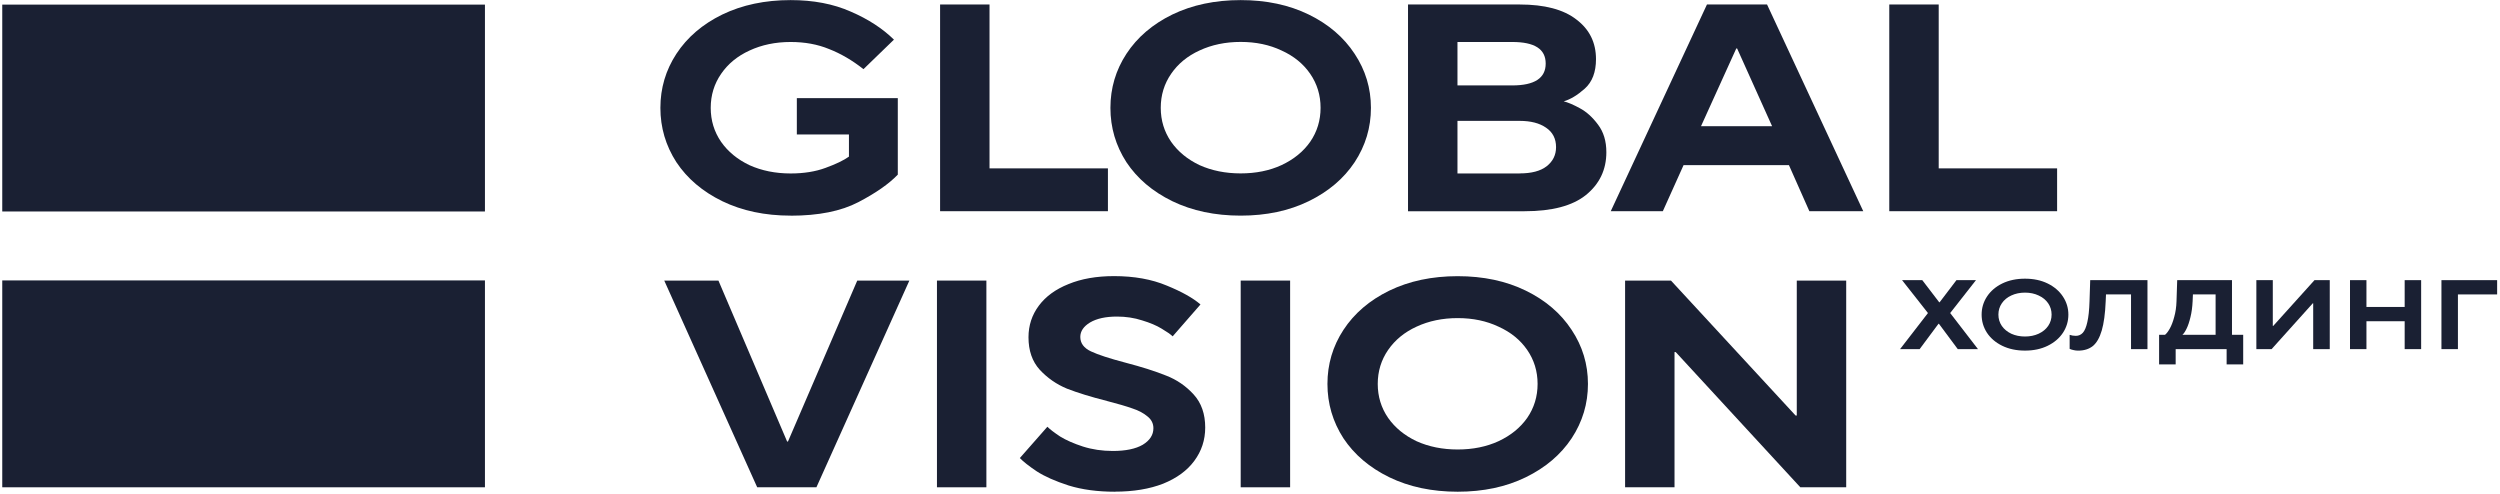 <?xml version="1.0" encoding="UTF-8"?> <svg xmlns="http://www.w3.org/2000/svg" width="830" height="164" viewBox="0 0 830 164" fill="none"><path d="M816.02 115.91H810.56V93.01H829.05V97.75H816.03V115.91H816.02Z" fill="#1A2033"></path><path d="M785.66 115.91H780.2V93.01H785.66V101.91H798.35V93.01H803.82V115.91H798.35V106.65H785.66V115.91Z" fill="#1A2033"></path><path d="M754.18 115.91H749.11V93.01H754.57V108.22H754.7L768.41 93.01H773.48V115.91H767.98V100.69H767.85L754.17 115.91H754.18Z" fill="#1A2033"></path><path d="M741.04 111.16H744.74V120.98H739.24V115.91H722.32V120.98H716.82V111.16H718.78C719.28 110.77 719.82 110.07 720.38 109.07C720.95 108.05 721.44 106.76 721.85 105.21C722.29 103.64 722.54 101.92 722.6 100.04L722.83 93.01H741.02V111.17L741.04 111.16ZM735.58 111.16V97.74H728.05L727.95 100.03C727.86 101.97 727.62 103.73 727.23 105.3C726.86 106.87 726.42 108.16 725.92 109.16C725.44 110.14 724.98 110.81 724.55 111.16H735.58Z" fill="#1A2033"></path><path d="M693.95 93.01H712.96V115.91H707.5V97.75H699.19L699.09 100.04C698.92 104.12 698.48 107.35 697.78 109.73C697.08 112.11 696.1 113.82 694.84 114.87C693.57 115.89 691.94 116.41 689.93 116.41C689.38 116.41 688.85 116.34 688.33 116.21C687.83 116.1 687.43 115.97 687.12 115.82V111.17C687.77 111.39 688.46 111.5 689.18 111.5C690.1 111.5 690.87 111.16 691.5 110.48C692.13 109.78 692.63 108.59 693 106.91C693.39 105.23 693.63 102.94 693.72 100.04L693.95 93.01Z" fill="#1A2033"></path><path d="M672.3 116.4C669.46 116.4 666.94 115.87 664.74 114.8C662.56 113.73 660.87 112.29 659.67 110.48C658.49 108.65 657.9 106.64 657.9 104.46C657.9 102.28 658.49 100.28 659.67 98.47C660.87 96.64 662.56 95.19 664.74 94.12C666.94 93.05 669.46 92.52 672.3 92.52C675.14 92.52 677.64 93.05 679.83 94.12C682.01 95.19 683.7 96.64 684.9 98.47C686.1 100.28 686.7 102.28 686.7 104.46C686.7 106.64 686.1 108.65 684.9 110.48C683.7 112.29 682.01 113.73 679.83 114.8C677.65 115.87 675.14 116.4 672.3 116.4ZM672.3 111.72C673.98 111.72 675.48 111.41 676.82 110.8C678.17 110.17 679.23 109.31 679.99 108.21C680.75 107.1 681.13 105.84 681.13 104.45C681.13 103.06 680.75 101.8 679.99 100.69C679.23 99.58 678.17 98.72 676.82 98.1C675.49 97.47 673.98 97.15 672.3 97.15C670.62 97.15 669.1 97.47 667.75 98.1C666.42 98.71 665.37 99.57 664.61 100.69C663.85 101.8 663.47 103.06 663.47 104.45C663.47 105.84 663.85 107.1 664.61 108.21C665.37 109.3 666.42 110.16 667.75 110.8C669.1 111.41 670.62 111.72 672.3 111.72Z" fill="#1A2033"></path><path d="M637.3 115.91H630.82L640.08 103.93L631.48 93H638.19L643.82 100.36H643.95L649.55 93H656.03L647.46 103.93L656.69 115.91H649.98L643.73 107.5H643.57L637.32 115.91H637.3Z" fill="#1A2033"></path><path d="M682.97 70.12H627.24V1.49H643.65V55.9H682.96V70.12H682.97Z" fill="#1A2033"></path><path d="M552.07 70.12H534.77L566.71 1.49H586.66L618.6 70.12H600.71L593.93 54.83H558.94L552.06 70.12H552.07ZM576.44 16.1L564.74 41.89H588.33L576.73 16.1H576.44Z" fill="#1A2033"></path><path d="M467.46 70.12V1.49H504.51C512.83 1.49 519.12 3.16 523.38 6.49C527.71 9.76 529.87 14.14 529.87 19.63C529.87 23.94 528.63 27.21 526.14 29.43C523.72 31.59 521.39 32.99 519.16 33.65C520.54 33.98 522.3 34.73 524.47 35.91C526.7 37.09 528.73 38.92 530.56 41.4C532.39 43.82 533.31 46.86 533.31 50.52C533.31 56.34 531.05 61.08 526.53 64.74C522.07 68.33 515.29 70.13 506.18 70.13H467.45L467.46 70.12ZM502.06 28.36C509.46 28.36 513.17 25.94 513.17 21.1C513.17 16.26 509.47 13.94 502.06 13.94H483.88V28.35H502.06V28.36ZM504.52 57.57C508.45 57.57 511.43 56.79 513.46 55.22C515.56 53.59 516.61 51.46 516.61 48.85C516.61 46.04 515.5 43.88 513.27 42.38C511.11 40.88 508.19 40.13 504.52 40.13H483.88V57.58H504.52V57.57Z" fill="#1A2033"></path><path d="M411.9 71.59C403.38 71.59 395.81 69.99 389.2 66.79C382.65 63.59 377.57 59.27 373.97 53.85C370.43 48.36 368.66 42.35 368.66 35.81C368.66 29.27 370.43 23.29 373.97 17.87C377.57 12.38 382.65 8.03 389.2 4.83C395.82 1.63 403.39 0.03 411.9 0.03C420.41 0.03 427.95 1.63 434.51 4.83C441.06 8.03 446.14 12.38 449.74 17.87C453.34 23.3 455.15 29.28 455.15 35.81C455.15 42.34 453.35 48.36 449.74 53.85C446.14 59.28 441.06 63.59 434.51 66.79C427.96 69.99 420.42 71.59 411.9 71.59ZM411.9 57.57C416.94 57.57 421.47 56.66 425.46 54.82C429.52 52.92 432.7 50.34 434.99 47.07C437.28 43.74 438.43 39.98 438.43 35.79C438.43 31.6 437.28 27.85 434.99 24.51C432.7 21.18 429.52 18.59 425.46 16.76C421.46 14.86 416.94 13.92 411.9 13.92C406.86 13.92 402.3 14.87 398.24 16.76C394.24 18.59 391.1 21.17 388.81 24.51C386.52 27.84 385.37 31.6 385.37 35.79C385.37 39.98 386.52 43.73 388.81 47.07C391.1 50.34 394.25 52.92 398.24 54.82C402.3 56.65 406.86 57.57 411.9 57.57Z" fill="#1A2033"></path><path d="M367.84 70.12H312.11V1.49H328.52V55.9H367.83V70.12H367.84Z" fill="#1A2033"></path><path d="M262.49 71.59C253.97 71.59 246.4 69.99 239.79 66.79C233.24 63.59 228.16 59.27 224.56 53.85C221.02 48.36 219.25 42.35 219.25 35.81C219.25 29.27 221.02 23.29 224.56 17.87C228.16 12.38 233.24 8.03 239.79 4.83C246.41 1.63 253.98 0.03 262.49 0.03C270.03 0.03 276.68 1.3 282.44 3.85C288.21 6.33 292.99 9.44 296.79 13.16L286.67 22.96C282.94 20.02 279.14 17.8 275.27 16.29C271.47 14.72 267.21 13.94 262.49 13.94C257.45 13.94 252.89 14.89 248.83 16.78C244.83 18.61 241.69 21.19 239.4 24.53C237.11 27.86 235.96 31.62 235.96 35.81C235.96 40 237.11 43.75 239.4 47.09C241.69 50.36 244.84 52.94 248.83 54.84C252.89 56.67 257.45 57.59 262.49 57.59C266.88 57.59 270.75 56.97 274.09 55.73C277.5 54.49 280.09 53.25 281.85 52V44.65H264.55V32.59H298.07V57.98C295.12 61.05 290.76 64.09 285 67.1C279.23 70.11 271.73 71.61 262.49 71.61V71.59Z" fill="#1A2033"></path><path d="M555.94 161.78H539.53V93.15H554.76L596.14 137.96H596.53V93.15H612.94V161.78H597.71L556.33 116.88H555.94V161.78Z" fill="#1A2033"></path><path d="M483.95 163.25C475.43 163.25 467.86 161.65 461.25 158.45C454.7 155.25 449.62 150.93 446.02 145.51C442.48 140.02 440.71 134.01 440.71 127.47C440.71 120.93 442.48 114.95 446.02 109.53C449.62 104.04 454.7 99.69 461.25 96.49C467.87 93.29 475.44 91.69 483.95 91.69C492.46 91.69 500 93.29 506.56 96.49C513.11 99.69 518.19 104.04 521.79 109.53C525.39 114.95 527.2 120.94 527.2 127.47C527.2 134 525.4 140.02 521.79 145.51C518.19 150.93 513.11 155.25 506.56 158.45C500.01 161.65 492.47 163.25 483.95 163.25ZM483.95 149.23C489 149.23 493.52 148.31 497.51 146.48C501.57 144.58 504.75 142 507.04 138.73C509.33 135.4 510.48 131.64 510.48 127.46C510.48 123.28 509.33 119.52 507.04 116.19C504.75 112.86 501.57 110.28 497.51 108.45C493.51 106.55 488.99 105.61 483.95 105.61C478.91 105.61 474.35 106.56 470.29 108.45C466.29 110.28 463.15 112.86 460.85 116.19C458.56 119.52 457.41 123.28 457.41 127.46C457.41 131.64 458.56 135.4 460.85 138.73C463.14 142 466.29 144.58 470.29 146.48C474.35 148.31 478.91 149.23 483.95 149.23Z" fill="#1A2033"></path><path d="M428.32 161.78H411.91V93.15H428.32V161.78Z" fill="#1A2033"></path><path d="M370.14 163.25C364.37 163.25 359.26 162.56 354.81 161.19C350.35 159.75 346.82 158.18 344.19 156.48C341.57 154.72 339.7 153.24 338.59 152.07L347.73 141.68C348.58 142.53 349.99 143.61 351.96 144.92C353.99 146.16 356.51 147.27 359.53 148.25C362.61 149.23 365.92 149.72 369.46 149.72C373.72 149.72 377.03 149.03 379.39 147.66C381.75 146.22 382.93 144.39 382.93 142.17C382.93 140.6 382.28 139.29 380.96 138.25C379.65 137.14 377.98 136.26 375.95 135.6C373.92 134.88 371.13 134.06 367.6 133.15C362.23 131.78 357.77 130.41 354.23 129.03C350.76 127.59 347.74 125.5 345.19 122.75C342.7 120.01 341.46 116.41 341.46 111.97C341.46 108.05 342.61 104.55 344.9 101.48C347.19 98.41 350.47 96.02 354.73 94.32C358.99 92.56 364.03 91.67 369.87 91.67C376.55 91.67 382.38 92.72 387.36 94.81C392.34 96.84 396.07 98.93 398.56 101.08L389.32 111.67C388.67 111.02 387.45 110.17 385.68 109.12C383.98 108.07 381.81 107.16 379.19 106.37C376.57 105.52 373.78 105.1 370.84 105.1C367.11 105.1 364.12 105.75 361.9 107.06C359.74 108.37 358.66 109.97 358.66 111.86C358.66 113.95 359.84 115.55 362.2 116.66C364.56 117.77 368.36 119.01 373.6 120.39C379.1 121.83 383.62 123.27 387.16 124.7C390.7 126.07 393.74 128.16 396.3 130.97C398.86 133.78 400.13 137.44 400.13 141.95C400.13 146.07 398.92 149.76 396.49 153.03C394.13 156.23 390.69 158.75 386.17 160.58C381.65 162.34 376.31 163.23 370.15 163.23L370.14 163.25Z" fill="#1A2033"></path><path d="M327.48 161.78H311.07V93.15H327.48V161.78Z" fill="#1A2033"></path><path d="M271.05 161.78H251.39L220.53 93.15H238.52L261.32 146.58H261.61L284.61 93.15H301.91L271.05 161.78Z" fill="#1A2033"></path><path fill-rule="evenodd" clip-rule="evenodd" d="M161 1.53H0.75V70.21H161V1.53ZM161 93.1H0.75V161.78H161V93.1Z" fill="#1A2033"></path></svg> 